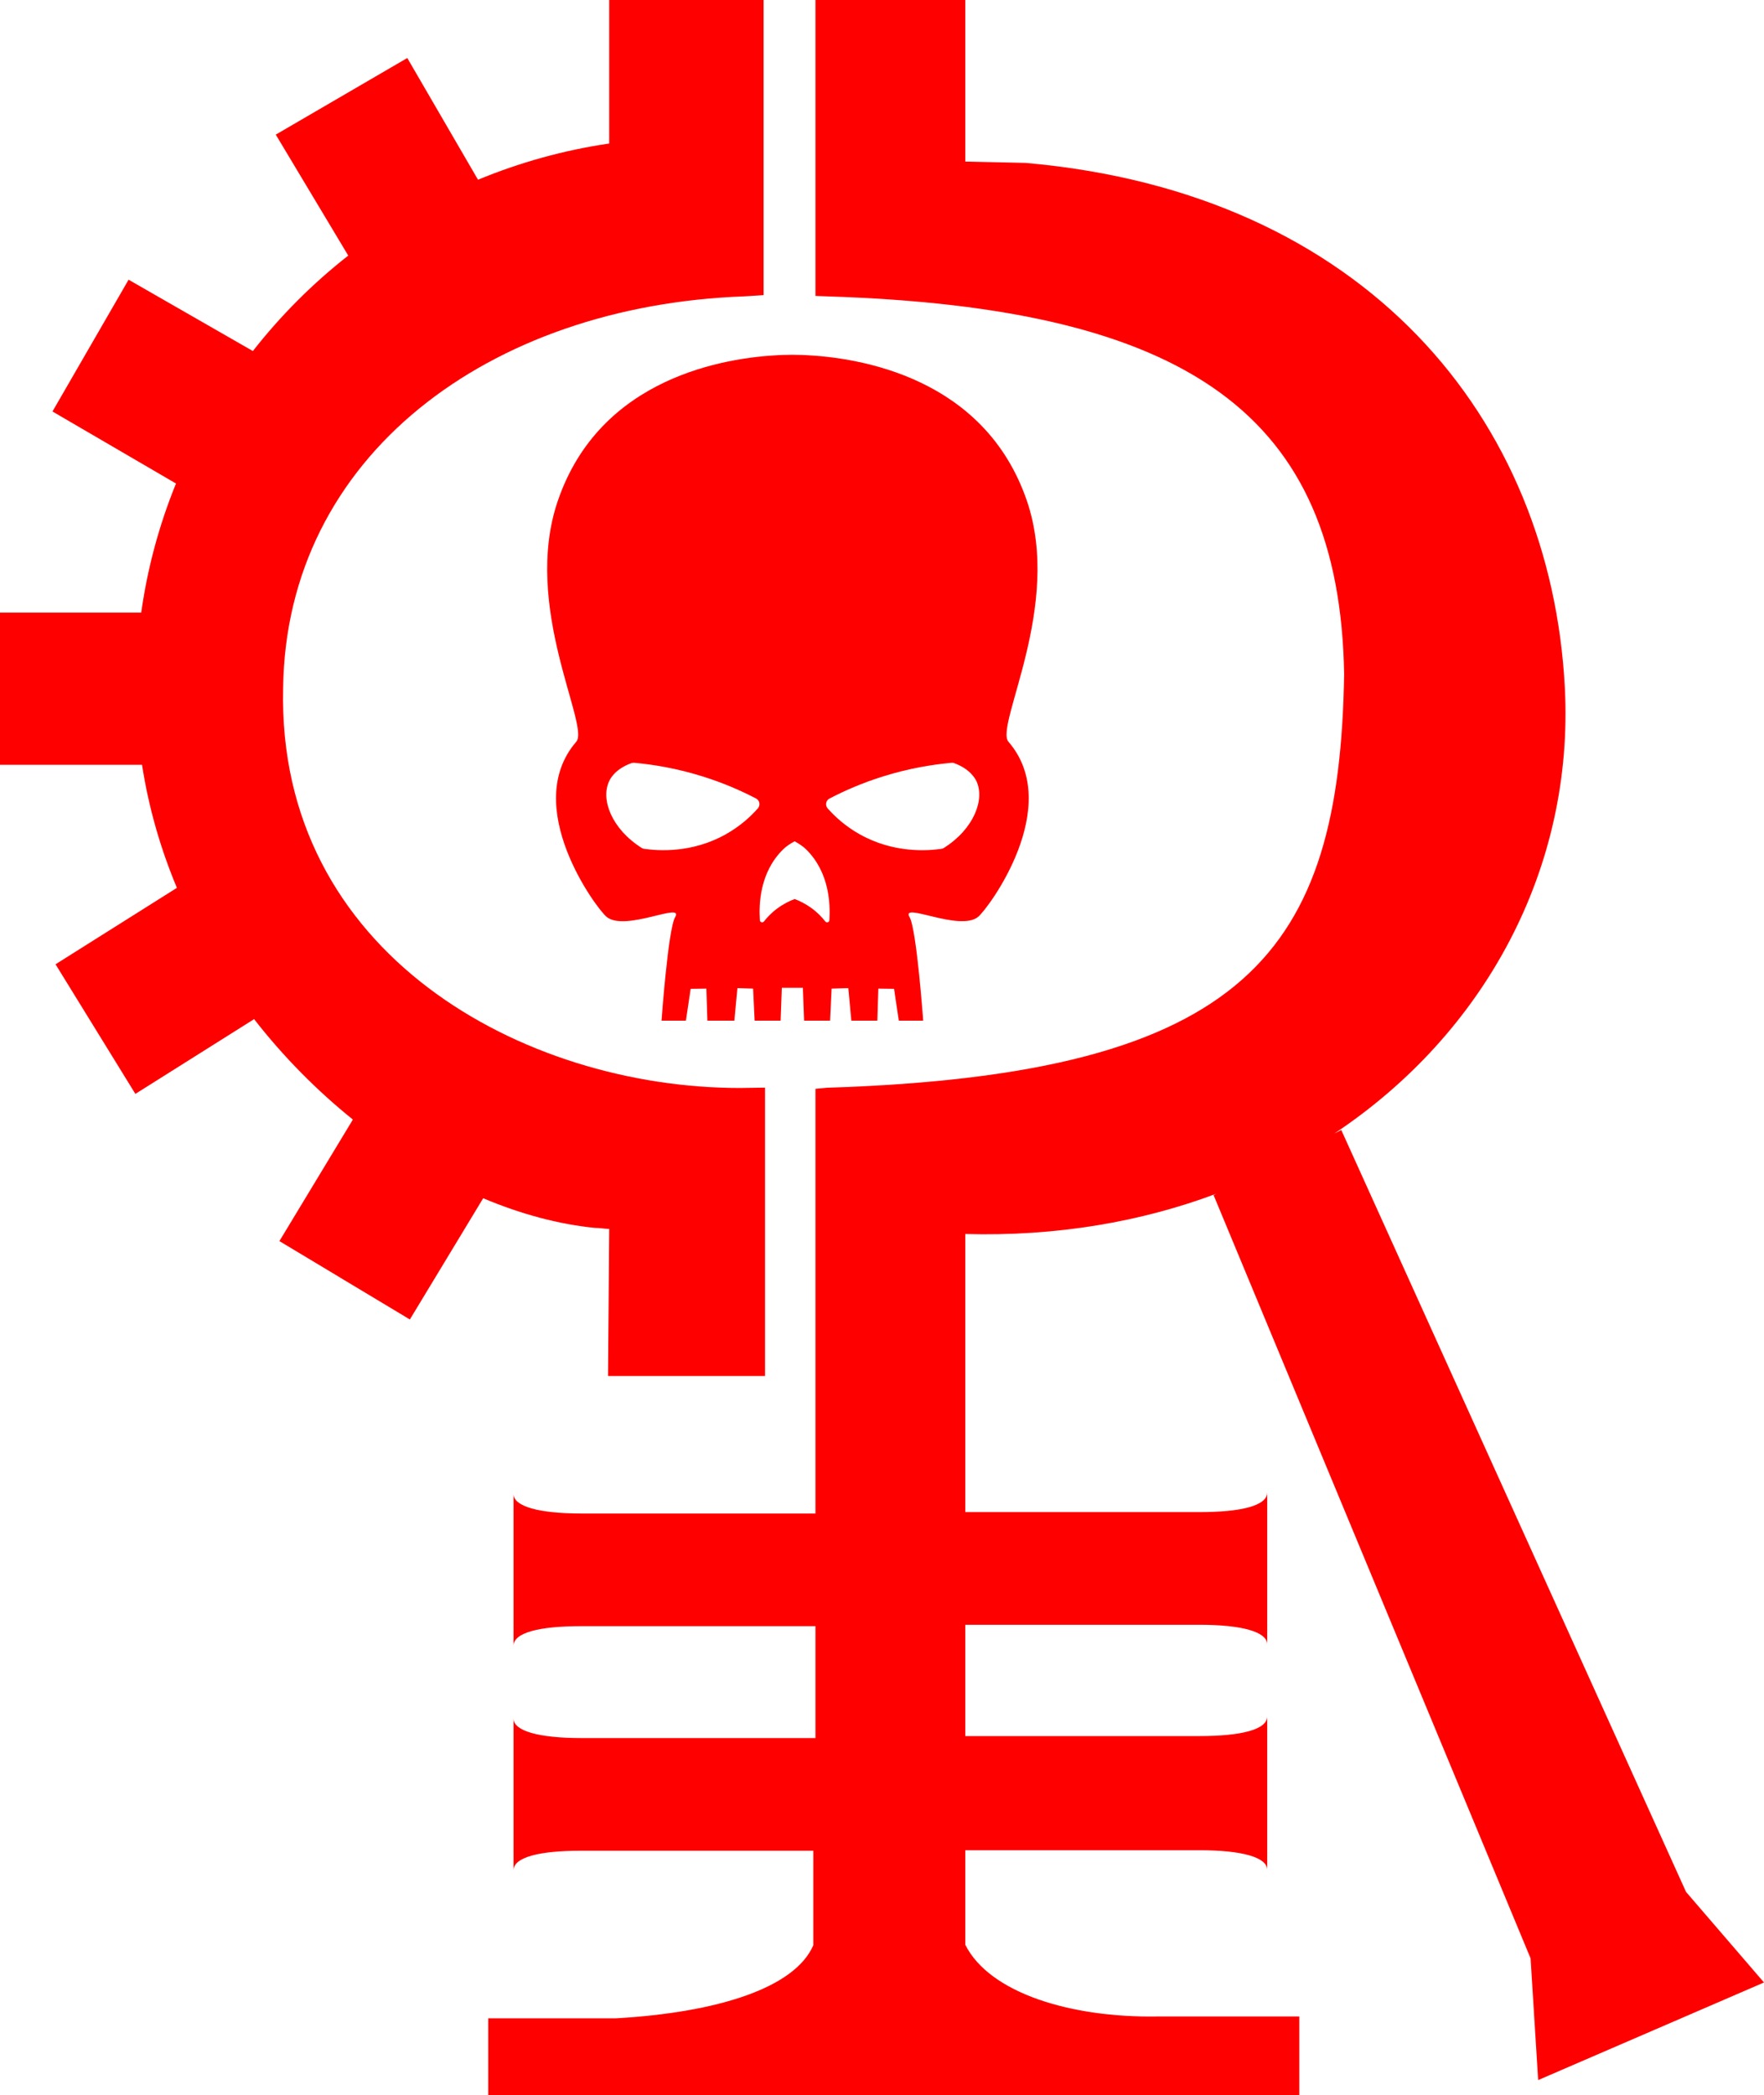 <?xml version="1.0" encoding="UTF-8" standalone="no"?>
<svg
   xmlns:dc="http://purl.org/dc/elements/1.1/"
   xmlns:cc="http://creativecommons.org/ns#"
   xmlns:rdf="http://www.w3.org/1999/02/22-rdf-syntax-ns#"
   xmlns:svg="http://www.w3.org/2000/svg"
   xmlns="http://www.w3.org/2000/svg"
   height="918.4"
   width="773.49"
   version="1.1"
   id="Layer_1"
   x="0px"
   y="0px"
   viewBox="0 0 773.49 918.4"
   xml:space="preserve">
<g
   transform="translate(-113.08,-40.6)"
   id="g2967"
   style="fill:#ff0000">
	<path
   d="m 374,578.82 c 2.16,0 4.01,0.35 5.48,0.43 h 0.73 l -0.52,64.49 h 68.85 v -126.4 l -11.05,0.15 c -95,0 -203,-59 -200.26,-175.28 C 238.5,240.5 327.5,174.5 439.5,170.5 l 8.4,-0.53 V 40.6 h -67.69 v 62.9 c -20.15,2.96 -39.41,8.38 -57.53,15.88 L 291.67,66.03 234,99.61 l 31.78,53.02 c -15.62,12.24 -29.66,26.31 -41.82,41.84 l -54.5,-31.27 -33.37,57.76 54.16,31.58 c -7.32,17.98 -12.5,36.96 -15.24,56.57 h -61.93 v 66.74 h 62.28 c 2.92,18.89 8.17,36.93 15.29,53.91 l -53.22,33.51 35.01,56.81 52.06,-32.77 c 12.95,16.63 27.66,31.42 43.31,44.02 l -32.21,53.27 57.2,34.36 32.15,-53.14 c 16.61,6.99 33.22,11.44 49.05,13 z"
   id="path2961"
   style="fill:#ff0000" />
	<path
   d="M 852.38,869.86 701.21,535.91 698.2,537.44 C 764.43,493.37 803.33,421.02 799.24,342.04 793.11,224.24 711.91,124.99 562.68,112 l -26.33,-0.57 V 40.6 h -65.7 v 129.71 l 4.85,0.19 c 159,5 225,52 226.97,165.59 C 700.5,457.5 660.5,511.5 475.63,517.39 l -4.98,0.47 V 704 H 367.87 c -18.22,0 -29.7,-3.02 -29.61,-8.63 v 66.65 c 0,-5.83 11.4,-8.63 29.61,-8.63 h 102.78 v 49.04 H 367.87 c -18.22,0 -29.7,-3.02 -29.61,-8.63 v 66.65 c 0,-5.83 11.4,-8.63 29.61,-8.63 H 469.7 v 41.44 c -8.07,18.65 -41.83,29.48 -86.72,32.03 H 327.16 V 959 H 682.82 V 924.47 H 620.4 c -37.64,0.6 -73.39,-10.19 -84.05,-31.43 V 851.6 h 102.78 c 18.22,0 29.66,3.02 29.61,8.63 v -67.3 c 0,5.78 -11.4,8.63 -29.61,8.63 H 536.35 v -48.78 h 102.78 c 18.22,0 29.66,3.02 29.61,8.63 v -66.65 c 0,5.83 -11.4,8.63 -29.61,8.63 H 536.35 V 581.5 c 40.09,1.09 77.16,-5.34 110.08,-17.67 l -1.21,0.61 139,334.55 3.32,53.36 99.03,-42.78 z"
   id="path2963"
   style="fill:#ff0000" />
	<path
   d="m 357.69,260.08 c -15.86,46.3 14.18,98.61 8.08,105.63 -24.43,28.27 8.79,73.11 13.3,76.78 8.17,6.67 34.15,-6.85 30.04,0.13 -3.09,5.3 -5.96,45.37 -5.96,45.37 h 10.69 l 2.08,-13.96 6.89,-0.09 0.44,14.05 h 11.84 l 1.33,-14.27 6.89,0.22 0.66,14.05 h 11.4 l 0.53,-14.4 h 9.23 l 0.53,14.4 h 11.4 l 0.66,-14.05 7.33,-0.22 1.33,14.27 h 11.4 l 0.44,-14.05 6.89,0.09 2.08,13.96 h 10.69 c 0,0 -2.87,-40.07 -5.96,-45.37 -4.11,-6.98 21.87,6.49 30.04,-0.13 4.55,-3.71 37.73,-48.51 13.3,-76.78 -6.1,-7.07 23.9,-59.38 8.08,-105.63 -18.6,-54.25 -73.51,-62.73 -97.28,-63.84 0,0 -2.03,-0.13 -5.48,-0.13 -0.04,0 -0.04,0 -0.09,0 -0.05,0 -0.04,0 -0.09,0 -3.49,0 -5.48,0.13 -5.48,0.13 -23.72,1.11 -78.68,9.59 -97.23,63.84 z m 119.1,130.55 c 6.45,-3.36 14.31,-6.85 23.55,-9.72 11.44,-3.58 21.74,-5.21 30,-5.96 0.4,-0.04 0.8,0 1.19,0.18 6.85,2.52 9.06,6.63 9.68,7.82 3.84,8.08 -1.15,21.07 -14.27,29.33 -0.35,0.22 -0.71,0.35 -1.1,0.4 -6.01,0.84 -20.81,2.03 -35.83,-6.41 -6.23,-3.49 -10.82,-7.73 -14,-11.31 -1.2,-1.37 -0.85,-3.49 0.78,-4.33 z m -20.36,22.31 c 1.33,-1.33 3.05,-2.47 5.08,-3.58 1.99,1.1 3.76,2.25 5.08,3.58 10.29,10.16 10.6,24.21 10.16,31.01 -0.04,0.93 -1.19,1.28 -1.77,0.57 -1.41,-1.81 -3.36,-3.89 -5.96,-5.79 -2.78,-2.03 -5.43,-3.31 -7.51,-4.06 -2.03,0.75 -4.73,2.03 -7.51,4.06 -2.61,1.9 -4.55,3.98 -5.96,5.79 -0.57,0.71 -1.72,0.35 -1.77,-0.57 -0.45,-6.84 -0.14,-20.85 10.16,-31.01 z m -76.21,-30 c 0.57,-1.24 2.78,-5.3 9.67,-7.82 0.4,-0.13 0.8,-0.18 1.19,-0.18 8.31,0.75 18.6,2.39 30,5.96 9.23,2.87 17.1,6.36 23.55,9.72 1.59,0.84 1.94,2.96 0.75,4.33 -3.18,3.58 -7.78,7.82 -14,11.31 -14.98,8.44 -29.82,7.25 -35.83,6.41 -0.4,-0.04 -0.8,-0.18 -1.1,-0.4 -13.13,-8.3 -18.12,-21.24 -14.23,-29.33 z"
   id="path2965"
   style="fill:#ff0000" />
</g>
</svg>
